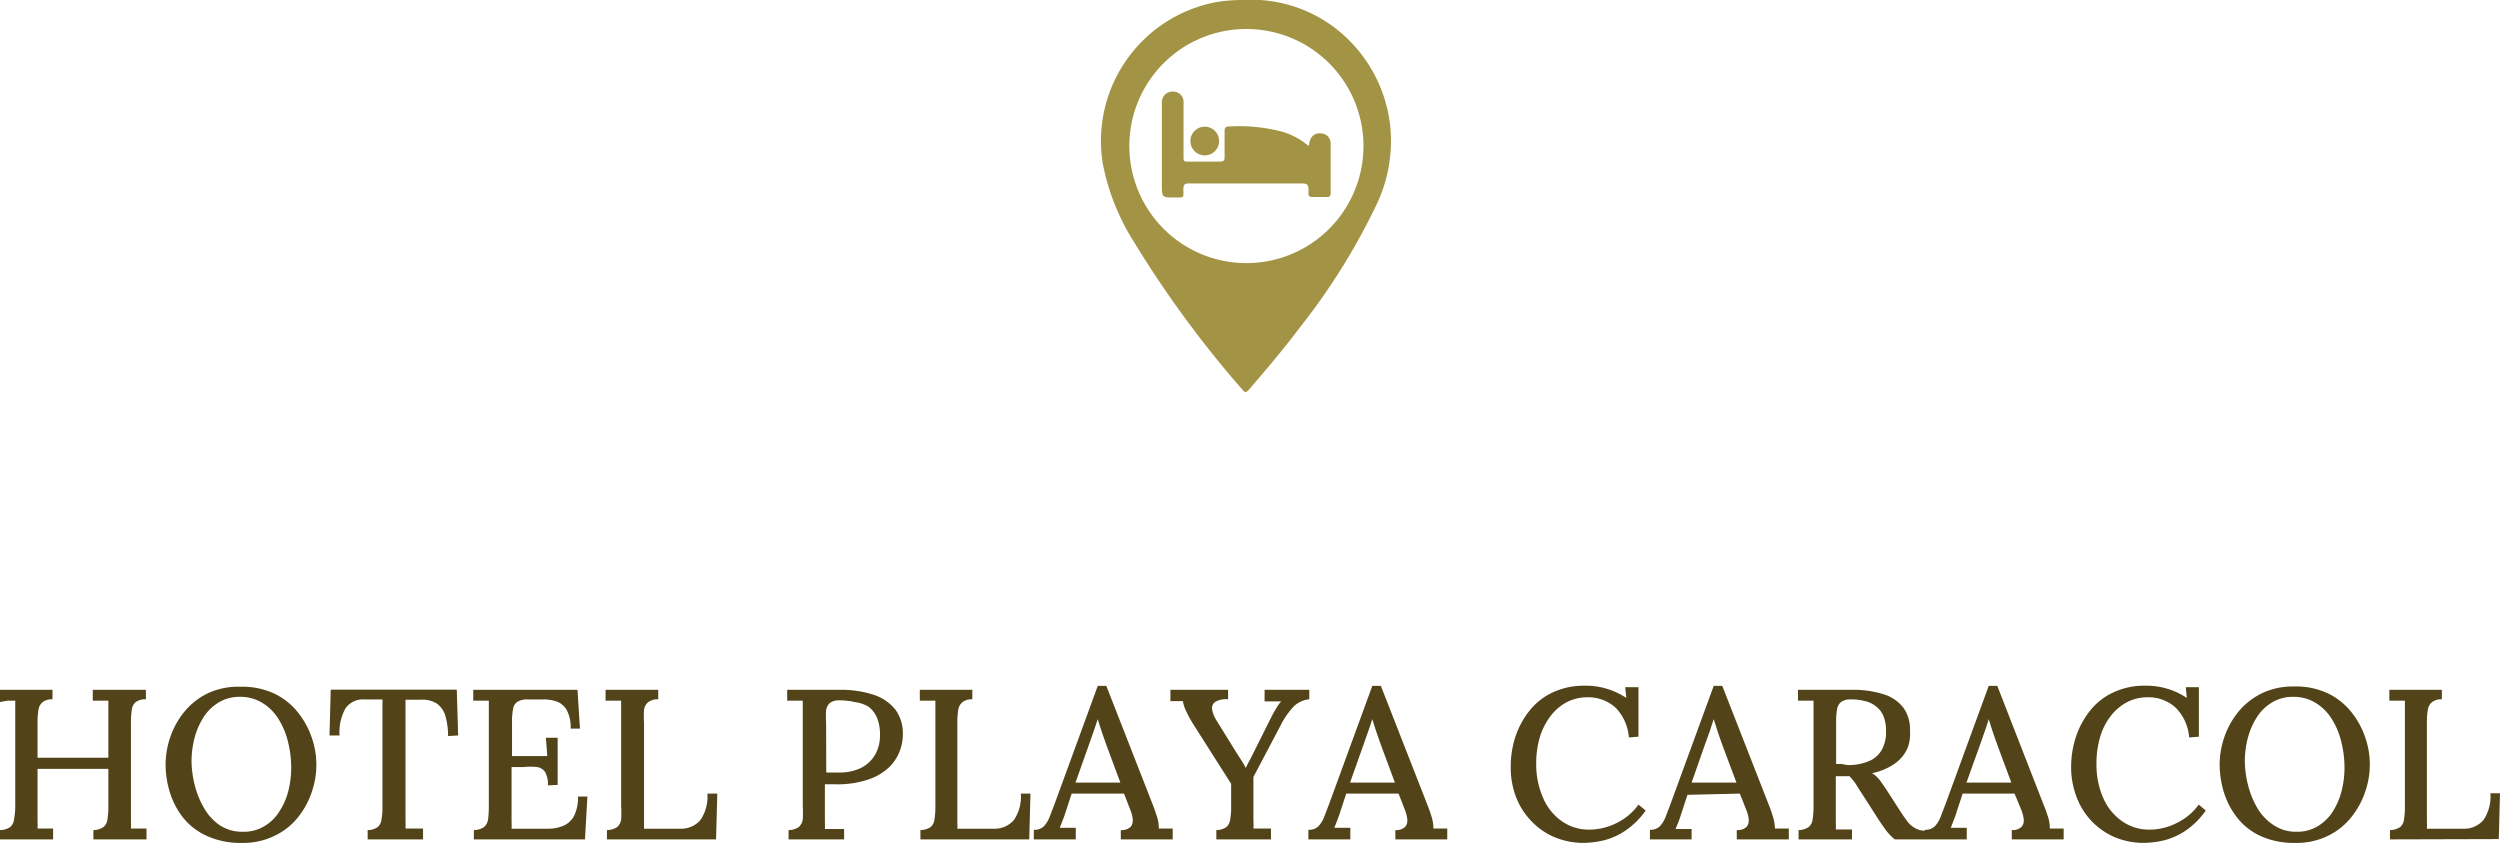 <svg xmlns="http://www.w3.org/2000/svg" viewBox="0 0 163.81 55.23"><defs><style>.cls-1{fill:#524418;}.cls-2{fill:#a39344;}</style></defs><g id="Capa_2" data-name="Capa 2"><g id="Capa_1-2" data-name="Capa 1"><path class="cls-1" d="M0,55v-.61a1.21,1.21,0,0,0,.67-.2.77.77,0,0,0,.25-.5A5.09,5.09,0,0,0,1,52.83V47c0-.21,0-.41,0-.6s0-.35,0-.49l-.52,0L0,46V45.2H3.44v.62a1,1,0,0,0-.65.19.79.79,0,0,0-.27.5,5,5,0,0,0-.06.86v2.28H7.1V47c0-.21,0-.41,0-.6s0-.35,0-.49l-.52,0-.5,0V45.2H9.56v.62A1.06,1.06,0,0,0,8.9,46a.74.74,0,0,0-.26.5,5,5,0,0,0-.06.86V53.8a4.58,4.58,0,0,1,0,.49l.52,0,.5,0V55H6.12v-.61a1.14,1.14,0,0,0,.66-.2.78.78,0,0,0,.26-.5,5.09,5.09,0,0,0,.06-.86V50.38l-4.64,0V53.8a4.58,4.58,0,0,1,0,.49l.53,0,.49,0V55Z"></path><path class="cls-1" d="M15.85,55.23a5.27,5.27,0,0,1-2.28-.45A4.18,4.18,0,0,1,12,53.58a5.17,5.17,0,0,1-.87-1.66,6.33,6.33,0,0,1-.28-1.82,5.59,5.59,0,0,1,.3-1.78,5.39,5.39,0,0,1,.91-1.66,4.59,4.59,0,0,1,1.53-1.22A4.7,4.7,0,0,1,15.78,45a4.91,4.91,0,0,1,2.22.46,4.43,4.43,0,0,1,1.53,1.23,5.43,5.43,0,0,1,.9,1.65,5.4,5.4,0,0,1,0,3.55,5.34,5.34,0,0,1-.91,1.67A4.34,4.34,0,0,1,18,54.76,4.64,4.64,0,0,1,15.85,55.23Zm.07-.73a2.6,2.6,0,0,0,1.41-.37,2.9,2.9,0,0,0,1-1,4.34,4.34,0,0,0,.57-1.34,6.16,6.16,0,0,0,.18-1.47,7,7,0,0,0-.21-1.72,5.06,5.06,0,0,0-.63-1.5,3.22,3.22,0,0,0-1.06-1.05,2.72,2.72,0,0,0-1.46-.39,2.61,2.61,0,0,0-1.41.38,3,3,0,0,0-1,1,4.88,4.88,0,0,0-.57,1.34,6.19,6.19,0,0,0-.19,1.48,6.65,6.65,0,0,0,.2,1.54,5.67,5.67,0,0,0,.6,1.51,3.43,3.43,0,0,0,1,1.13A2.68,2.68,0,0,0,15.92,54.5Z"></path><path class="cls-1" d="M29.36,48.23a4.8,4.8,0,0,0-.18-1.33,1.5,1.5,0,0,0-.56-.8,1.72,1.72,0,0,0-1.05-.25h-1l0,7.28v.67a4.58,4.58,0,0,1,0,.49l.58,0,.57,0V55H24.09v-.61a1.14,1.14,0,0,0,.66-.2.78.78,0,0,0,.25-.51,5,5,0,0,0,.06-.85v-7H23.88a1.4,1.4,0,0,0-1.24.58,3.19,3.19,0,0,0-.39,1.78h-.66l.08-3h8.26l.09,3Z"></path><path class="cls-1" d="M35.9,51.46a1.61,1.61,0,0,0-.18-.87.78.78,0,0,0-.52-.33,4,4,0,0,0-.87,0l-.81,0v2.91c0,.25,0,.47,0,.66a4.61,4.61,0,0,1,0,.47l2.41,0a2.52,2.52,0,0,0,1-.2,1.4,1.4,0,0,0,.69-.65,2.63,2.63,0,0,0,.25-1.26h.62L38.33,55H31.05v-.61a1.21,1.21,0,0,0,.67-.2.83.83,0,0,0,.26-.5,6.64,6.64,0,0,0,.05-.86V47c0-.21,0-.41,0-.6s0-.35,0-.49l-.51,0-.51,0V45.2h6.83L38,47.74h-.61a2.35,2.35,0,0,0-.26-1.22,1.25,1.25,0,0,0-.67-.56,2.63,2.63,0,0,0-.89-.13l-1,0a1.19,1.19,0,0,0-.66.15.66.66,0,0,0-.29.47,4.26,4.26,0,0,0-.07.89v2.2h2.31l-.09-1.2h.77v3.09Z"></path><path class="cls-1" d="M39.77,55v-.61a1.21,1.21,0,0,0,.67-.2.83.83,0,0,0,.26-.5,6.64,6.64,0,0,0,0-.86V47c0-.21,0-.41,0-.6s0-.35,0-.49l-.51,0-.51,0V45.2h3.45v.62a1.06,1.06,0,0,0-.66.19.79.79,0,0,0-.27.5,6.52,6.52,0,0,0,0,.86v5.8c0,.25,0,.47,0,.66s0,.35,0,.47l2.36,0a1.67,1.67,0,0,0,1.33-.56A2.73,2.73,0,0,0,46.35,52H47l-.08,3Z"></path><path class="cls-1" d="M51.67,54.39a1.21,1.21,0,0,0,.67-.2.83.83,0,0,0,.26-.5,6.64,6.64,0,0,0,0-.86V47c0-.21,0-.41,0-.6s0-.35,0-.49l-.51,0-.51,0V45.2l1.68,0h1.74a6.87,6.87,0,0,1,2.23.32,3.05,3.05,0,0,1,1.42.95,2.61,2.61,0,0,1,.51,1.6,3.07,3.07,0,0,1-.2,1.13,2.94,2.94,0,0,1-.71,1.08,3.62,3.62,0,0,1-1.37.8,6.33,6.33,0,0,1-2.16.31l-.32,0-.35,0v1.77c0,.25,0,.47,0,.67a4.58,4.58,0,0,1,0,.49l.42,0,.45,0,.39,0V55H51.67Zm2.47-3.77.41,0H55a3.2,3.2,0,0,0,1.39-.29,2.23,2.23,0,0,0,.94-.86,2.55,2.55,0,0,0,.33-1.33,2.84,2.84,0,0,0-.2-1.12,1.77,1.77,0,0,0-.56-.72A2.45,2.45,0,0,0,56,46a4.39,4.39,0,0,0-1-.11,1,1,0,0,0-.62.17.79.79,0,0,0-.25.49,6,6,0,0,0,0,.82Z"></path><path class="cls-1" d="M60.31,55v-.61a1.21,1.21,0,0,0,.67-.2.77.77,0,0,0,.25-.5,5.09,5.09,0,0,0,.06-.86V47c0-.21,0-.41,0-.6s0-.35,0-.49l-.52,0-.5,0V45.2h3.44v.62a1,1,0,0,0-.65.19.79.79,0,0,0-.27.5,5,5,0,0,0-.06.86v6.46a4.61,4.61,0,0,1,0,.47l2.37,0a1.67,1.67,0,0,0,1.33-.56A2.73,2.73,0,0,0,66.89,52h.63l-.08,3Z"></path><path class="cls-1" d="M67.74,55v-.63a.88.88,0,0,0,.65-.22,1.88,1.88,0,0,0,.38-.61l.33-.86,2.83-7.74h.56l3.07,7.85c.07.18.15.42.25.72a2.39,2.39,0,0,1,.12.78l.47,0,.44,0V55h-3.4v-.61a.84.84,0,0,0,.65-.22.66.66,0,0,0,.13-.5,2.23,2.23,0,0,0-.15-.59L73.65,52,70.22,52l-.4,1.22a5.41,5.41,0,0,1-.19.53c-.06.17-.13.34-.19.49.17,0,.35,0,.54,0l.51,0V55Zm2.73-3.72h2.94l-.88-2.37c-.11-.31-.22-.61-.32-.91s-.2-.6-.28-.88h0c-.08.23-.16.49-.26.77s-.2.58-.32.91Z"></path><path class="cls-1" d="M79.7,55v-.61a1.14,1.14,0,0,0,.66-.2.82.82,0,0,0,.25-.51,5,5,0,0,0,.06-.85V51.36l-2.49-3.92a7.76,7.76,0,0,1-.47-.87,2,2,0,0,1-.2-.63l-.42,0h-.4V45.2h3.78v.62a1.46,1.46,0,0,0-.81.15.5.5,0,0,0-.24.49,1.93,1.93,0,0,0,.28.73L80.82,49l.25.4.29.45c.1.16.19.31.27.47h0c.08-.18.18-.37.29-.57l.33-.66,1-2,.18-.35c.08-.14.16-.28.25-.42a1.87,1.87,0,0,1,.27-.36l-.55,0-.54,0V45.2h2.93v.62a1.68,1.68,0,0,0-1,.45,5.29,5.29,0,0,0-.88,1.26L83,49.26l-.87,1.65v.58c0,.23,0,.47,0,.7v.94c0,.25,0,.47,0,.67a3.1,3.1,0,0,1,0,.49l.59,0,.56,0V55Z"></path><path class="cls-1" d="M85.73,55v-.63a.88.88,0,0,0,.65-.22,1.88,1.88,0,0,0,.38-.61l.33-.86,2.83-7.74h.56l3.07,7.85c.07.18.16.42.25.72a2.39,2.39,0,0,1,.12.78l.47,0,.44,0V55h-3.4v-.61a.84.84,0,0,0,.65-.22.66.66,0,0,0,.13-.5,2.23,2.23,0,0,0-.15-.59L91.64,52,88.21,52l-.4,1.22a5.41,5.41,0,0,1-.19.53c-.06.17-.13.34-.19.49.17,0,.35,0,.54,0l.51,0V55Zm2.73-3.72H91.4l-.88-2.37c-.11-.31-.22-.61-.32-.91s-.2-.6-.28-.88h0c-.08.23-.16.49-.26.77s-.2.58-.32.91Z"></path><path class="cls-1" d="M106.73,48.32a3.13,3.13,0,0,0-.86-1.94,2.67,2.67,0,0,0-1.87-.69,2.91,2.91,0,0,0-1.34.32,3.18,3.18,0,0,0-1.06.91,4.32,4.32,0,0,0-.7,1.37,5.93,5.93,0,0,0-.24,1.73,5.4,5.4,0,0,0,.45,2.26,3.56,3.56,0,0,0,1.23,1.53,3.06,3.06,0,0,0,1.8.55,4,4,0,0,0,1.78-.43,3.83,3.83,0,0,0,1.44-1.21l.47.39a5.13,5.13,0,0,1-1.35,1.33,4.43,4.43,0,0,1-1.42.63,6.29,6.29,0,0,1-1.28.16,4.89,4.89,0,0,1-1.93-.38,4.43,4.43,0,0,1-1.52-1.06,4.67,4.67,0,0,1-1-1.58,5.4,5.4,0,0,1-.34-2,6.22,6.22,0,0,1,.3-1.92,5.57,5.57,0,0,1,.91-1.7,4.21,4.21,0,0,1,1.52-1.21,4.82,4.82,0,0,1,2.14-.45,4.77,4.77,0,0,1,2.7.8l-.07-.7h.87v3.24Z"></path><path class="cls-1" d="M108.11,55v-.63a.86.86,0,0,0,.64-.22,1.88,1.88,0,0,0,.38-.61l.33-.86,2.83-7.74h.56l3.07,7.85c.07.18.16.42.25.72a2.75,2.75,0,0,1,.13.78l.46,0,.45,0V55H113.8v-.61a.84.84,0,0,0,.65-.22.66.66,0,0,0,.13-.5,2.23,2.23,0,0,0-.15-.59L114,52l-3.43.08-.4,1.22c-.06.19-.12.37-.18.53l-.2.49c.17,0,.35,0,.54,0l.51,0V55Zm2.73-3.72h2.94l-.89-2.37c-.11-.31-.22-.61-.32-.91l-.28-.88h0c-.08.23-.16.49-.25.77l-.33.91Z"></path><path class="cls-1" d="M117.85,55v-.61a1.14,1.14,0,0,0,.66-.2.74.74,0,0,0,.26-.5,5.09,5.09,0,0,0,.06-.86V47c0-.21,0-.41,0-.6s0-.35,0-.49l-.52,0-.5,0V45.2l1.72,0h1.75a6.63,6.63,0,0,1,2.17.3,2.57,2.57,0,0,1,1.28.89,2.4,2.4,0,0,1,.42,1.48A2.69,2.69,0,0,1,125,49a2.48,2.48,0,0,1-.8,1,3.86,3.86,0,0,1-1.54.66,1.84,1.84,0,0,1,.51.46c.15.2.3.42.46.66l.85,1.32c.18.28.34.51.49.71a1.54,1.54,0,0,0,.51.45,1.28,1.28,0,0,0,.67.17V55h-2a3.5,3.5,0,0,1-.62-.66c-.17-.24-.36-.51-.55-.81L122,52c-.12-.18-.25-.38-.38-.6a3.54,3.54,0,0,0-.44-.54h-.89v3a4.58,4.58,0,0,1,0,.49l.36,0,.38,0,.32,0V55Zm3.27-4.87a3.41,3.41,0,0,0,1.32-.25,1.73,1.73,0,0,0,.84-.71,2.34,2.34,0,0,0,.3-1.25,2.51,2.51,0,0,0-.17-1,1.52,1.52,0,0,0-.48-.63,1.77,1.77,0,0,0-.73-.35,3.41,3.41,0,0,0-.92-.11,1,1,0,0,0-.65.17.76.76,0,0,0-.26.49,4.59,4.59,0,0,0-.06.82v2.75l.4,0A1.86,1.86,0,0,0,121.12,50.13Z"></path><path class="cls-1" d="M126.12,55v-.63a.88.88,0,0,0,.65-.22,1.88,1.88,0,0,0,.38-.61l.33-.86,2.83-7.74h.56l3.06,7.85c.08.18.16.42.26.72a2.39,2.39,0,0,1,.12.78l.47,0,.44,0V55h-3.4v-.61a.86.86,0,0,0,.65-.22.66.66,0,0,0,.13-.5,2.69,2.69,0,0,0-.15-.59L132,52,128.6,52l-.4,1.22a5.41,5.41,0,0,1-.19.53c-.06.17-.13.34-.19.49.17,0,.35,0,.54,0l.51,0V55Zm2.73-3.72h2.94l-.88-2.37c-.11-.31-.22-.61-.32-.91s-.2-.6-.28-.88h0c-.07.23-.15.49-.25.77s-.2.58-.32.91Z"></path><path class="cls-1" d="M143.44,48.32a3.08,3.08,0,0,0-.87-1.94,2.63,2.63,0,0,0-1.86-.69,2.91,2.91,0,0,0-1.34.32,3.31,3.31,0,0,0-1.07.91,4.11,4.11,0,0,0-.69,1.37,5.93,5.93,0,0,0-.24,1.73,5.39,5.39,0,0,0,.44,2.26,3.58,3.58,0,0,0,1.24,1.53,3.06,3.06,0,0,0,1.8.55,3.91,3.91,0,0,0,1.77-.43,3.79,3.79,0,0,0,1.45-1.21l.46.39a5.11,5.11,0,0,1-1.34,1.33,4.53,4.53,0,0,1-1.42.63,6.29,6.29,0,0,1-1.28.16,4.94,4.94,0,0,1-1.94-.38,4.62,4.62,0,0,1-2.49-2.64,5.4,5.4,0,0,1-.35-2,6.22,6.22,0,0,1,.31-1.92,5.57,5.57,0,0,1,.91-1.7,4.21,4.21,0,0,1,1.52-1.21,4.77,4.77,0,0,1,2.13-.45,4.77,4.77,0,0,1,2.71.8l-.07-.7h.86v3.24Z"></path><path class="cls-1" d="M150.4,55.23a5.27,5.27,0,0,1-2.28-.45,4.18,4.18,0,0,1-1.53-1.2,5.17,5.17,0,0,1-.87-1.66,6.33,6.33,0,0,1-.28-1.82,5.59,5.59,0,0,1,.3-1.78,5.39,5.39,0,0,1,.91-1.66,4.59,4.59,0,0,1,1.53-1.22,4.7,4.7,0,0,1,2.15-.46,4.91,4.91,0,0,1,2.22.46,4.43,4.43,0,0,1,1.53,1.23,5.43,5.43,0,0,1,.9,1.65,5.4,5.4,0,0,1,0,3.55,5.34,5.34,0,0,1-.91,1.67,4.34,4.34,0,0,1-1.52,1.22A4.64,4.64,0,0,1,150.4,55.23Zm.07-.73a2.6,2.6,0,0,0,1.41-.37,3,3,0,0,0,1-1,4.57,4.57,0,0,0,.56-1.34,6.16,6.16,0,0,0,.18-1.47,7,7,0,0,0-.21-1.72,5.06,5.06,0,0,0-.63-1.5,3.22,3.22,0,0,0-1.06-1.05,2.72,2.72,0,0,0-1.46-.39,2.61,2.61,0,0,0-1.41.38,3,3,0,0,0-1,1,4.88,4.88,0,0,0-.57,1.34,6.19,6.19,0,0,0-.19,1.48,6.65,6.65,0,0,0,.2,1.54,5.67,5.67,0,0,0,.6,1.51,3.35,3.35,0,0,0,1.05,1.13A2.63,2.63,0,0,0,150.47,54.5Z"></path><path class="cls-1" d="M156.6,55v-.61a1.21,1.21,0,0,0,.67-.2.77.77,0,0,0,.25-.5,5.09,5.09,0,0,0,.06-.86V47c0-.21,0-.41,0-.6s0-.35,0-.49l-.52,0-.5,0V45.2H160v.62a1,1,0,0,0-.65.19.79.79,0,0,0-.27.5,5,5,0,0,0-.06.86v6.46a4.61,4.61,0,0,1,0,.47l2.37,0a1.67,1.67,0,0,0,1.33-.56,2.73,2.73,0,0,0,.46-1.76h.63l-.08,3Z"></path><path class="cls-2" d="M81.41,0a9.06,9.06,0,0,1,6.18,1.92,9.36,9.36,0,0,1,3.52,6.54,9.65,9.65,0,0,1-.94,5,42.57,42.57,0,0,1-5,8c-1.07,1.42-2.21,2.77-3.37,4.11-.14.15-.23.16-.36,0a70.22,70.22,0,0,1-7.25-9.9,14.68,14.68,0,0,1-1.93-4.95A9.25,9.25,0,0,1,79.86.11,11.3,11.3,0,0,1,81.41,0ZM74,9.57A7.67,7.67,0,1,0,81.67,1.9,7.66,7.66,0,0,0,74,9.57Z"></path><path class="cls-2" d="M85.75,9.57c.09-.61.34-.86.79-.83a.65.65,0,0,1,.65.64c0,1.1,0,2.2,0,3.3,0,.17-.08.23-.24.23H86c-.18,0-.28-.06-.26-.25v0c0-.64,0-.64-.69-.64H77.92c-.29,0-.38.07-.38.37,0,.59.09.55-.55.55-.86,0-.86,0-.86-.85V6.73A.69.69,0,0,1,76.82,6a.68.68,0,0,1,.73.74v3.47c0,.38,0,.38.38.38.68,0,1.35,0,2,0,.25,0,.32-.08.31-.32,0-.56,0-1.13,0-1.69,0-.2.06-.28.26-.29a11.05,11.05,0,0,1,3.19.26A4.67,4.67,0,0,1,85.75,9.57Z"></path><path class="cls-2" d="M78,9.23a.94.94,0,1,1,1,.95A.94.94,0,0,1,78,9.23Z"></path></g></g></svg>